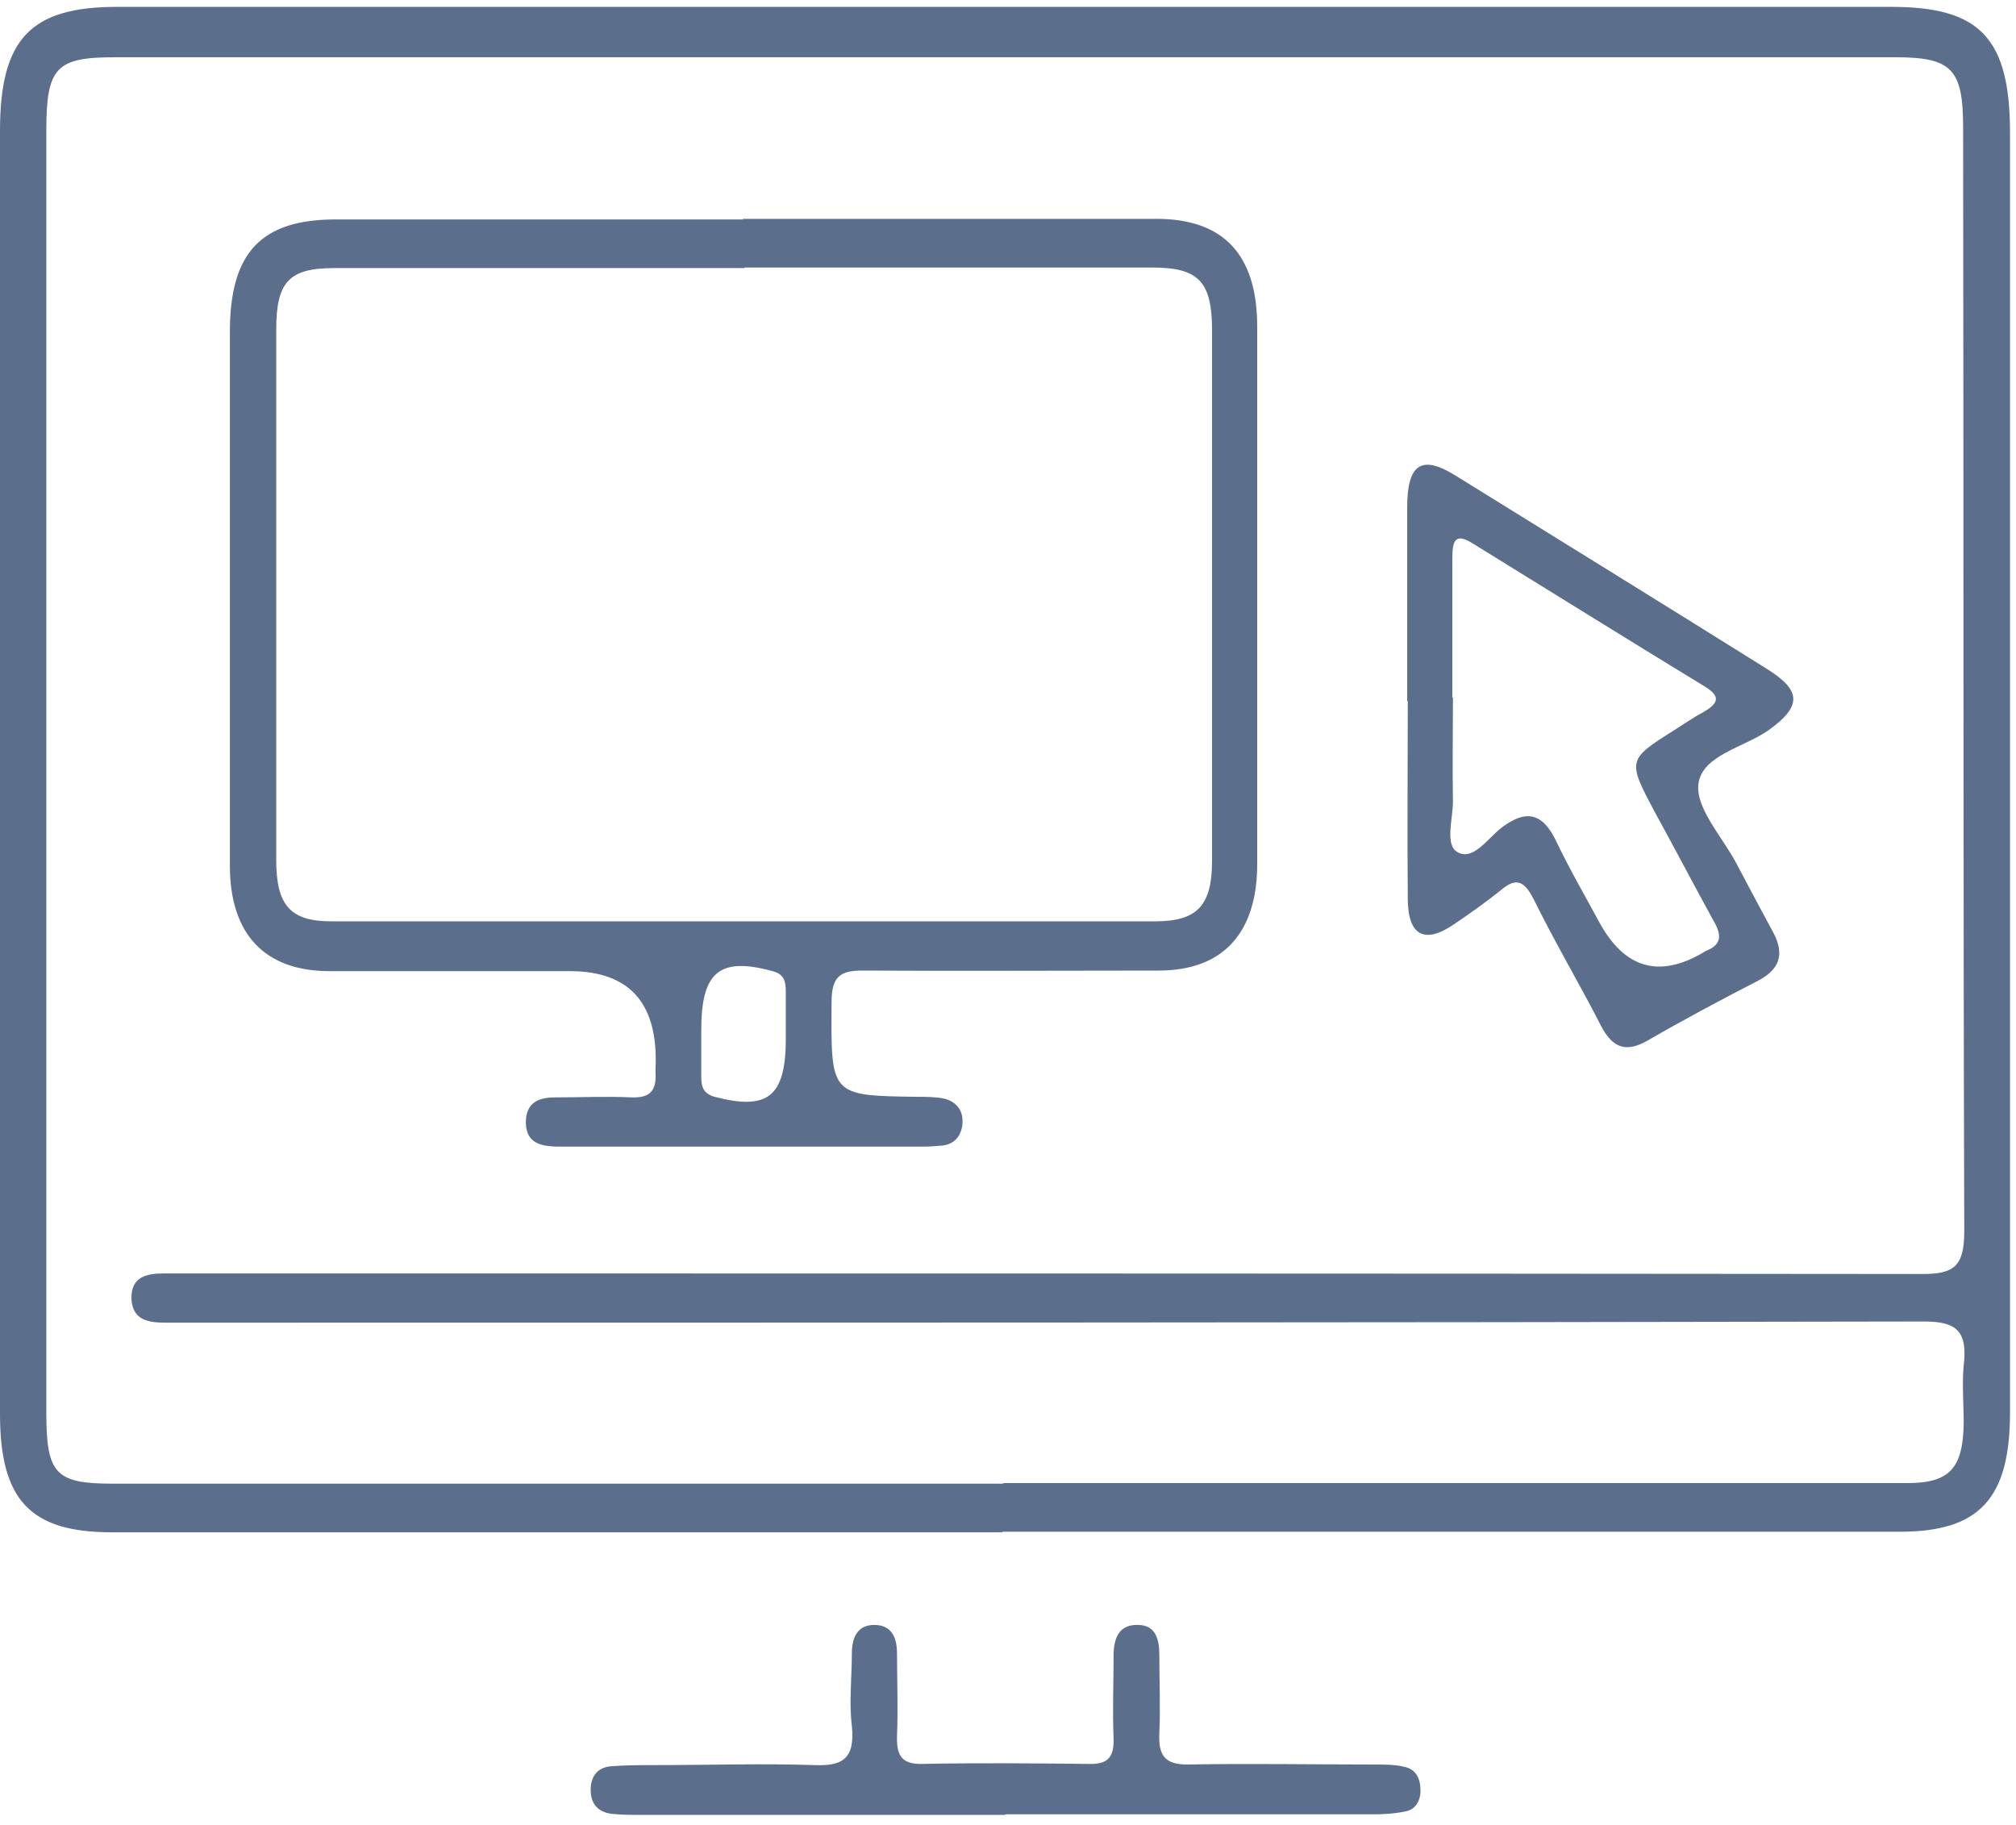 <svg width="95" height="86" viewBox="0 0 95 86" fill="none" xmlns="http://www.w3.org/2000/svg">
<path d="M47.291 69.882H76.844C81.183 69.882 85.549 69.882 89.888 69.882C91.88 69.882 92.508 69.173 92.535 67.044C92.535 66.144 92.453 65.243 92.535 64.343C92.726 62.733 92.208 62.269 90.679 62.269C63.582 62.324 36.485 62.324 9.415 62.324C8.896 62.324 8.378 62.324 7.832 62.324C7.04 62.324 6.249 62.242 6.194 61.205C6.167 60.14 6.931 60.004 7.75 60.004C8.323 60.004 8.896 60.004 9.469 60.004C36.512 60.004 63.555 60.004 90.598 60.031C92.071 60.031 92.562 59.676 92.562 58.012C92.508 40.684 92.535 23.356 92.508 6C92.508 3.244 91.962 2.698 89.315 2.698C61.344 2.698 33.346 2.698 5.376 2.698C2.647 2.698 2.183 3.189 2.183 6.137C2.183 26.276 2.183 46.442 2.183 66.581C2.183 69.446 2.62 69.91 5.294 69.91C19.293 69.91 33.265 69.91 47.264 69.91M47.236 72.202H5.267C1.446 72.202 0 70.701 0 66.635C0 46.469 0 26.33 0 6.164C0 1.825 1.446 0.324 5.512 0.324C33.401 0.324 61.263 0.324 89.151 0.324C93.326 0.324 94.718 1.825 94.718 6.273V66.553C94.718 70.619 93.272 72.175 89.533 72.175H47.236" fill="#5B6F8C"/>
<path d="M47.345 85.518C41.642 85.518 35.939 85.518 30.208 85.518C29.744 85.518 29.253 85.518 28.789 85.463C28.216 85.381 27.834 85.027 27.834 84.344C27.834 83.662 28.189 83.28 28.789 83.226C29.526 83.171 30.263 83.171 30.972 83.171C33.428 83.171 35.911 83.089 38.367 83.171C39.677 83.226 40.305 82.898 40.141 81.315C40.005 80.197 40.141 79.078 40.141 77.932C40.141 77.14 40.414 76.567 41.205 76.567C41.997 76.567 42.27 77.14 42.27 77.904C42.27 79.187 42.324 80.497 42.27 81.779C42.242 82.68 42.461 83.117 43.388 83.117C46.063 83.062 48.737 83.089 51.411 83.117C52.257 83.117 52.503 82.734 52.475 81.888C52.421 80.606 52.475 79.296 52.475 78.014C52.475 77.168 52.748 76.54 53.622 76.567C54.44 76.567 54.631 77.222 54.631 77.959C54.631 79.187 54.686 80.442 54.631 81.67C54.577 82.762 54.931 83.144 55.968 83.144C58.888 83.089 61.835 83.144 64.783 83.144C65.246 83.144 65.738 83.144 66.174 83.253C66.72 83.362 66.938 83.799 66.938 84.372C66.938 84.863 66.693 85.272 66.229 85.354C65.71 85.463 65.192 85.491 64.673 85.491C58.916 85.491 53.158 85.491 47.4 85.491" fill="#5B6F8C"/>
<path d="M37.03 48.735C37.03 48.052 37.03 47.398 37.03 46.715C37.03 46.251 36.949 45.897 36.403 45.76C33.919 45.078 33.046 45.787 33.046 48.516C33.046 49.253 33.046 49.963 33.046 50.699C33.046 51.163 33.101 51.518 33.674 51.682C36.184 52.337 37.03 51.682 37.03 48.926V48.762M35.066 12.632C28.625 12.632 22.185 12.632 15.745 12.632C13.617 12.632 13.017 13.287 13.017 15.525C13.017 23.848 13.017 32.17 13.017 40.521C13.017 42.649 13.671 43.413 15.609 43.413C28.544 43.413 41.506 43.413 54.44 43.413C56.405 43.413 57.115 42.677 57.115 40.575C57.115 32.252 57.115 23.929 57.115 15.579C57.115 13.26 56.487 12.605 54.277 12.605C47.891 12.605 41.478 12.605 35.093 12.605M35.011 10.312C41.506 10.312 48 10.312 54.495 10.312C57.66 10.312 59.243 12.004 59.243 15.388C59.243 23.82 59.243 32.28 59.243 40.712C59.243 43.959 57.633 45.733 54.604 45.733C49.938 45.733 45.271 45.76 40.632 45.733C39.568 45.733 39.186 46.033 39.186 47.234C39.159 51.627 39.104 51.627 43.225 51.682C43.634 51.682 44.071 51.682 44.48 51.764C45.053 51.9 45.408 52.309 45.353 52.964C45.299 53.51 44.998 53.892 44.453 53.974C44.153 54.001 43.825 54.029 43.525 54.029C37.876 54.029 32.2 54.029 26.552 54.029C26.442 54.029 26.333 54.029 26.224 54.029C25.515 54.001 24.805 53.892 24.778 52.91C24.778 51.927 25.405 51.709 26.169 51.709C27.37 51.709 28.571 51.654 29.772 51.709C30.59 51.736 30.945 51.436 30.89 50.536C30.89 50.481 30.89 50.426 30.89 50.372C31.036 47.297 29.69 45.76 26.852 45.76C23.086 45.76 19.32 45.76 15.527 45.76C12.471 45.76 10.833 44.014 10.833 40.794C10.833 32.416 10.833 24.011 10.833 15.634C10.833 11.895 12.307 10.34 15.827 10.34C22.213 10.34 28.598 10.34 35.011 10.34" fill="#5B6F8C"/>
<path d="M68.467 32.88C68.467 34.517 68.439 36.154 68.467 37.764C68.467 38.583 68.085 39.784 68.658 40.138C69.395 40.602 70.104 39.511 70.732 39.02C71.905 38.119 72.697 38.283 73.351 39.674C73.979 40.984 74.689 42.212 75.371 43.468C76.553 45.632 78.181 46.105 80.255 44.886C80.255 44.886 80.337 44.832 80.392 44.805C81.156 44.505 81.129 44.041 80.746 43.386C79.819 41.694 78.918 39.975 77.99 38.283C76.681 35.827 76.681 35.8 78.891 34.408C79.328 34.135 79.791 33.807 80.255 33.562C80.965 33.153 81.129 32.825 80.31 32.334C76.681 30.123 73.051 27.858 69.422 25.621C68.603 25.102 68.439 25.43 68.439 26.276C68.439 28.459 68.439 30.669 68.439 32.852M66.311 33.016C66.311 29.987 66.311 26.931 66.311 23.902C66.311 21.855 66.993 21.419 68.576 22.401C73.46 25.43 78.373 28.459 83.257 31.515C84.922 32.552 84.894 33.289 83.339 34.408C82.165 35.226 80.228 35.581 80.037 36.918C79.873 38.064 81.183 39.456 81.838 40.711C82.411 41.803 82.984 42.867 83.557 43.931C84.13 44.996 83.83 45.705 82.82 46.224C81.074 47.124 79.328 48.052 77.636 49.034C76.626 49.607 75.998 49.389 75.453 48.352C74.416 46.333 73.269 44.395 72.26 42.349C71.823 41.503 71.441 41.339 70.732 41.939C70.022 42.512 69.285 43.031 68.521 43.549C67.13 44.505 66.338 44.095 66.338 42.321C66.311 39.238 66.338 36.127 66.338 33.043" fill="#5B6F8C"/>
</svg>
